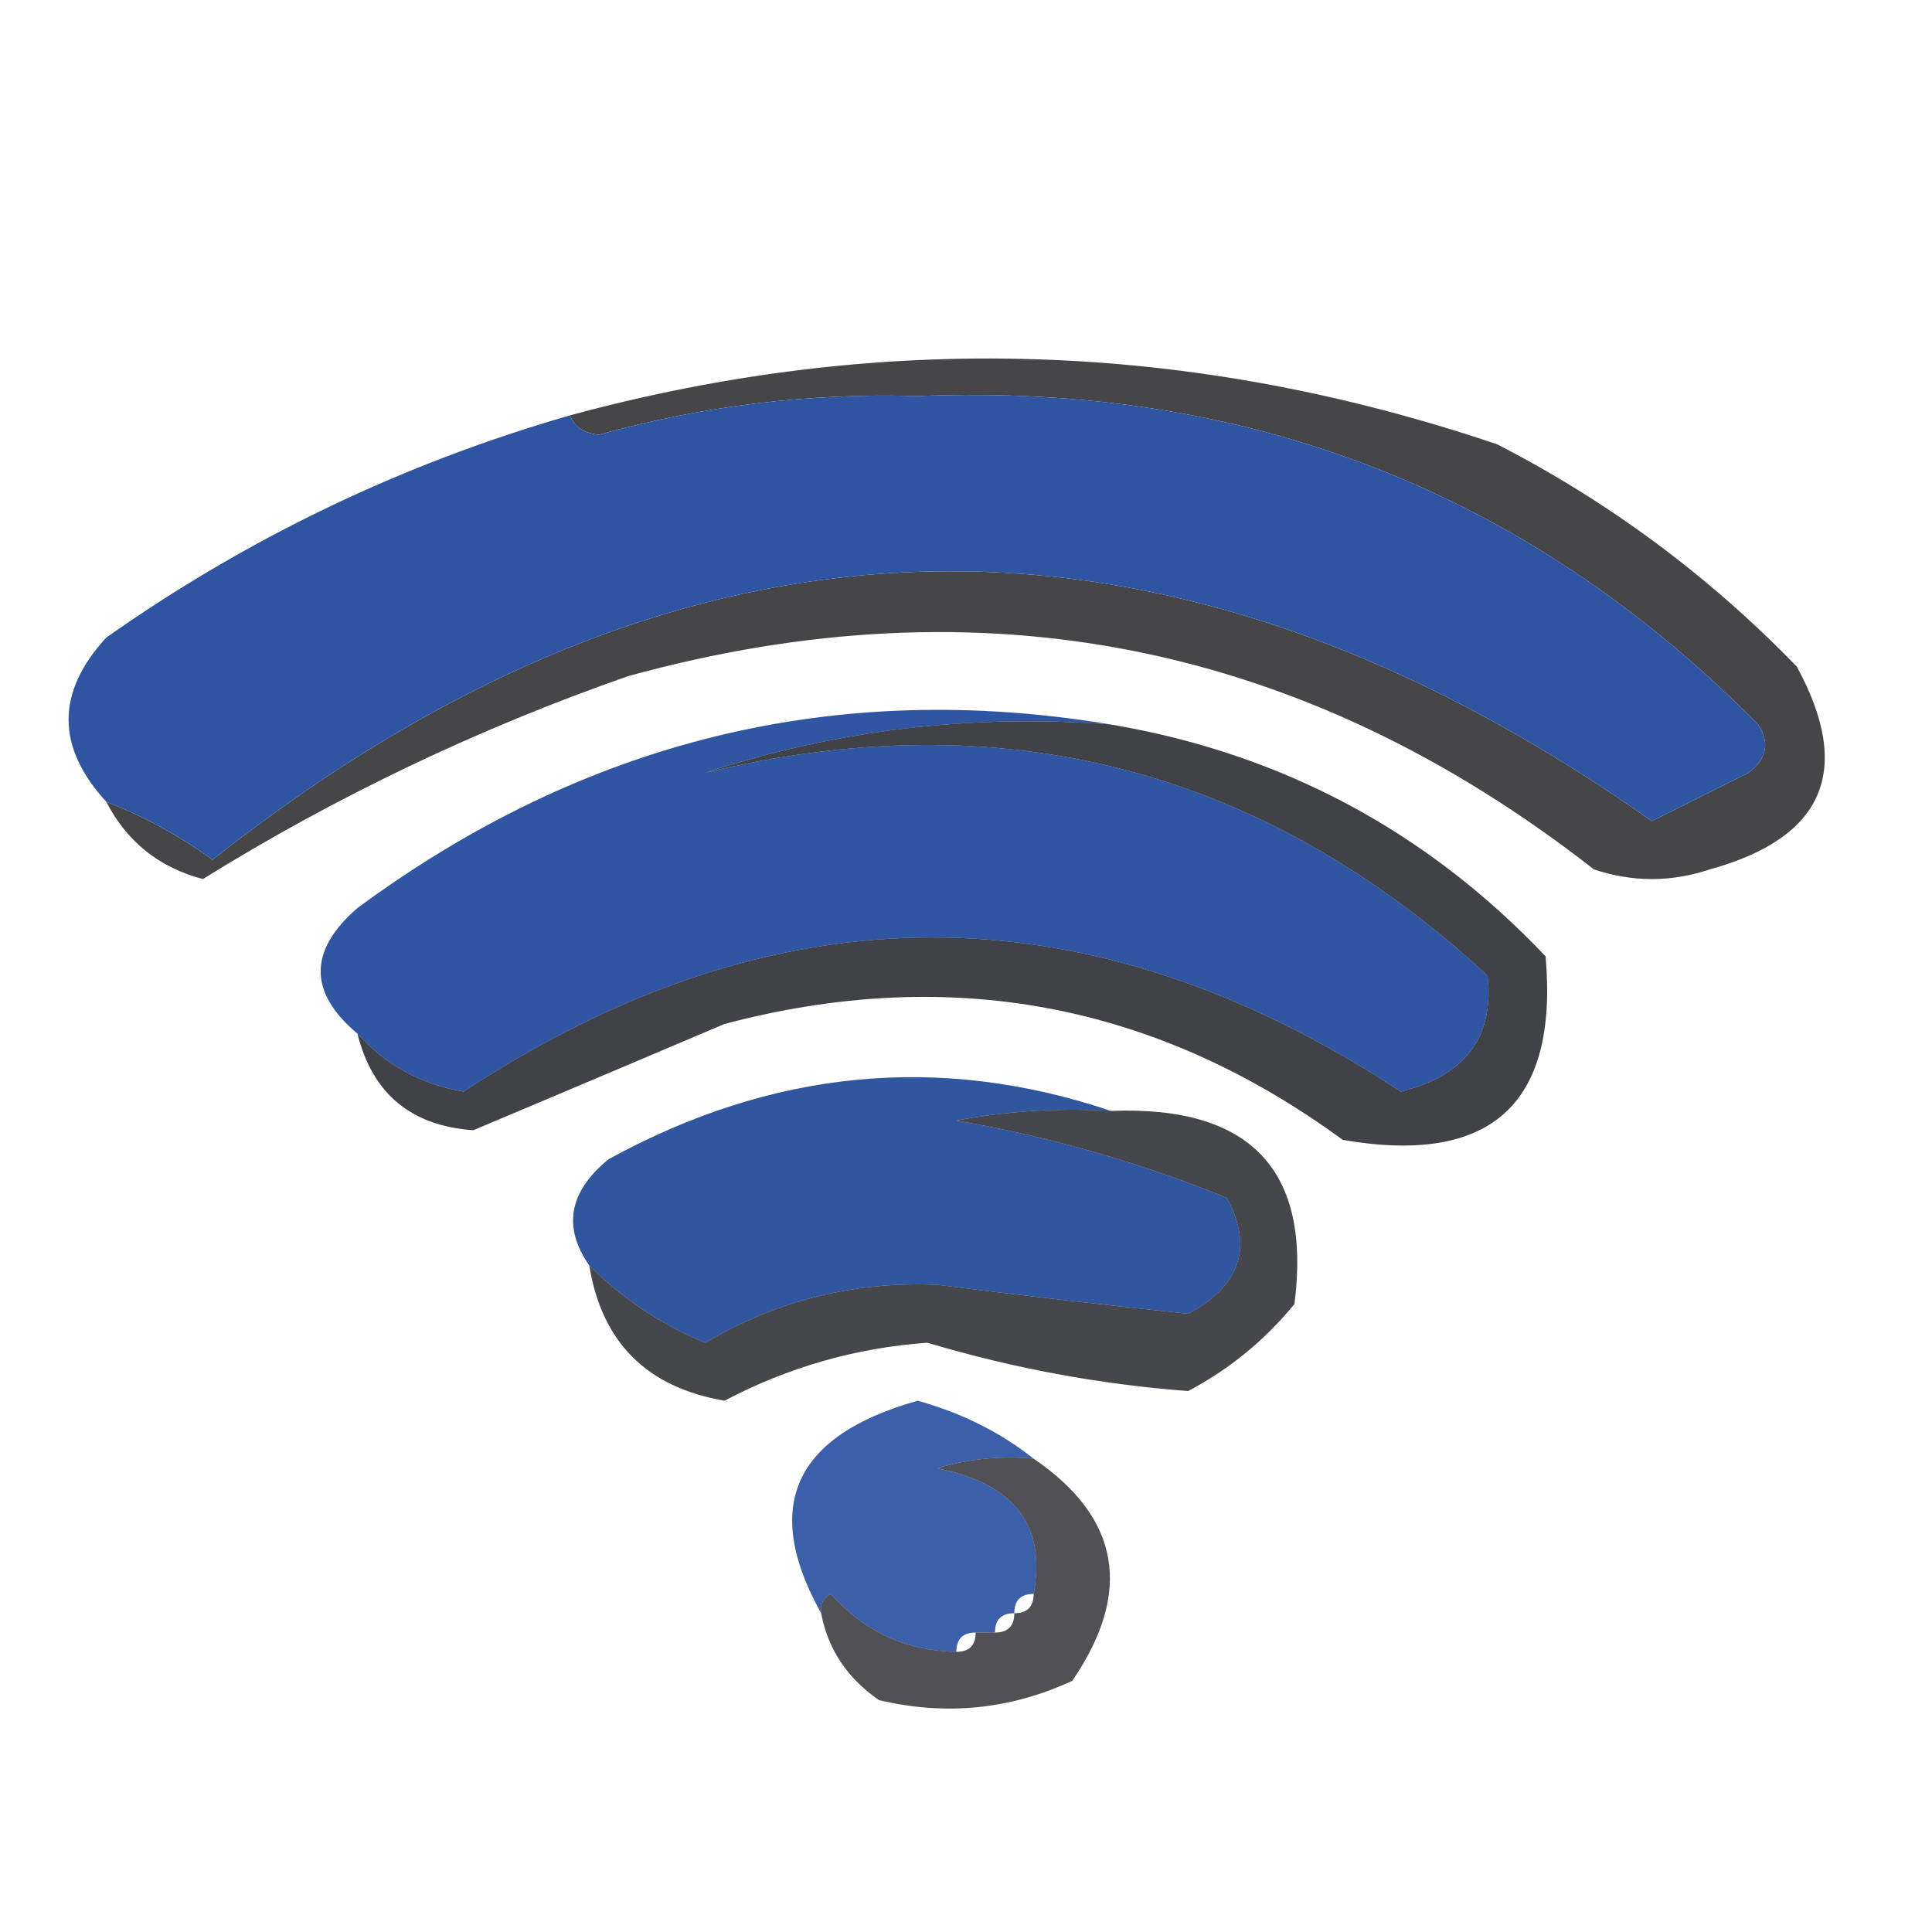 <?xml version="1.0" encoding="UTF-8"?>
<!DOCTYPE svg PUBLIC "-//W3C//DTD SVG 1.1//EN" "http://www.w3.org/Graphics/SVG/1.1/DTD/svg11.dtd">
<svg xmlns="http://www.w3.org/2000/svg" version="1.1" width="100px" height="100px" style="shape-rendering:geometricPrecision; text-rendering:geometricPrecision; image-rendering:optimizeQuality; fill-rule:evenodd; clip-rule:evenodd" xmlns:xlink="http://www.w3.org/1999/xlink">
<g><path style="opacity:0.73" fill="#020206" d="M 5.5,41.5 C 7.426,42.242 9.259,43.242 11,44.5C 35.326,25.283 60.159,24.616 85.5,42.5C 87.167,41.667 88.833,40.833 90.5,40C 91.451,39.282 91.617,38.449 91,37.5C 79.106,25.474 64.606,19.807 47.5,20.5C 41.883,20.337 36.383,21.004 31,22.5C 30.235,22.43 29.735,22.097 29.5,21.5C 45.618,17.126 61.618,17.626 77.5,23C 83.291,25.98 88.457,29.813 93,34.5C 95.924,39.864 94.424,43.364 88.5,45C 86.5,45.667 84.5,45.667 82.5,45C 67.501,33.278 50.834,29.945 32.5,35C 24.735,37.717 17.402,41.217 10.5,45.5C 8.239,44.905 6.572,43.571 5.5,41.5 Z"/></g>
<g><path style="opacity:0.993" fill="#2f55a2" d="M 5.5,41.5 C 2.899,38.663 2.899,35.83 5.5,33C 12.852,27.824 20.852,23.991 29.5,21.5C 29.735,22.097 30.235,22.43 31,22.5C 36.383,21.004 41.883,20.337 47.5,20.5C 64.606,19.807 79.106,25.474 91,37.5C 91.617,38.449 91.451,39.282 90.5,40C 88.833,40.833 87.167,41.667 85.5,42.5C 60.159,24.616 35.326,25.283 11,44.5C 9.259,43.242 7.426,42.242 5.5,41.5 Z"/></g>
<g><path style="opacity:0.992" fill="#2f55a2" d="M 57.5,37.5 C 50.296,36.945 43.296,37.778 36.5,40C 51.882,36.276 65.382,39.776 77,50.5C 77.342,53.683 75.842,55.683 72.5,56.5C 56.334,45.864 40.168,45.864 24,56.5C 21.808,56.137 19.974,55.137 18.5,53.5C 15.963,51.368 15.963,49.202 18.5,47C 30.295,38.3 43.295,35.134 57.5,37.5 Z"/></g>
<g><path style="opacity:0.754" fill="#04060c" d="M 57.5,37.5 C 66.332,38.999 73.832,42.999 80,49.5C 80.671,57.159 77.171,60.326 69.5,59C 59.831,51.919 49.165,49.919 37.5,53C 33.116,54.863 28.782,56.696 24.5,58.5C 21.278,58.276 19.278,56.61 18.5,53.5C 19.974,55.137 21.808,56.137 24,56.5C 40.168,45.864 56.334,45.864 72.5,56.5C 75.842,55.683 77.342,53.683 77,50.5C 65.382,39.776 51.882,36.276 36.5,40C 43.296,37.778 50.296,36.945 57.5,37.5 Z"/></g>
<g><path style="opacity:0.986" fill="#2f549f" d="M 57.5,57.5 C 54.813,57.336 52.146,57.503 49.5,58C 54.322,58.83 58.989,60.163 63.5,62C 64.876,64.54 64.21,66.54 61.5,68C 57.223,67.552 52.889,67.052 48.5,66.5C 44.199,66.318 40.199,67.318 36.5,69.5C 34.234,68.568 32.234,67.235 30.5,65.5C 29.113,63.511 29.447,61.678 31.5,60C 39.974,55.353 48.64,54.519 57.5,57.5 Z"/></g>
<g><path style="opacity:0.727" fill="#020308" d="M 57.5,57.5 C 64.725,57.22 67.891,60.553 67,67.5C 65.457,69.378 63.624,70.878 61.5,72C 56.959,71.661 52.459,70.828 48,69.5C 44.302,69.763 40.802,70.763 37.5,72.5C 33.481,71.814 31.147,69.481 30.5,65.5C 32.234,67.235 34.234,68.568 36.5,69.5C 40.199,67.318 44.199,66.318 48.5,66.5C 52.889,67.052 57.223,67.552 61.5,68C 64.21,66.54 64.876,64.54 63.5,62C 58.989,60.163 54.322,58.83 49.5,58C 52.146,57.503 54.813,57.336 57.5,57.5 Z"/></g>
<g><path style="opacity:0.938" fill="#3056a5" d="M 53.5,75.5 C 51.801,75.34 50.134,75.507 48.5,76C 52.501,76.787 54.167,78.954 53.5,82.5C 52.833,82.5 52.5,82.833 52.5,83.5C 51.833,83.5 51.5,83.833 51.5,84.5C 51.167,84.5 50.833,84.5 50.5,84.5C 49.833,84.5 49.5,84.833 49.5,85.5C 46.901,85.451 44.734,84.451 43,82.5C 42.601,82.728 42.435,83.062 42.5,83.5C 39.423,77.971 41.09,74.304 47.5,72.5C 49.78,73.136 51.78,74.136 53.5,75.5 Z"/></g>
<g><path style="opacity:0.69" fill="#03040a" d="M 53.5,75.5 C 57.983,78.556 58.649,82.39 55.5,87C 52.298,88.483 48.964,88.817 45.5,88C 43.859,86.871 42.859,85.371 42.5,83.5C 42.435,83.062 42.601,82.728 43,82.5C 44.734,84.451 46.901,85.451 49.5,85.5C 50.167,85.5 50.5,85.167 50.5,84.5C 50.833,84.5 51.167,84.5 51.5,84.5C 52.167,84.5 52.5,84.167 52.5,83.5C 53.167,83.5 53.5,83.167 53.5,82.5C 54.167,78.954 52.501,76.787 48.5,76C 50.134,75.507 51.801,75.34 53.5,75.5 Z"/></g>
</svg>
